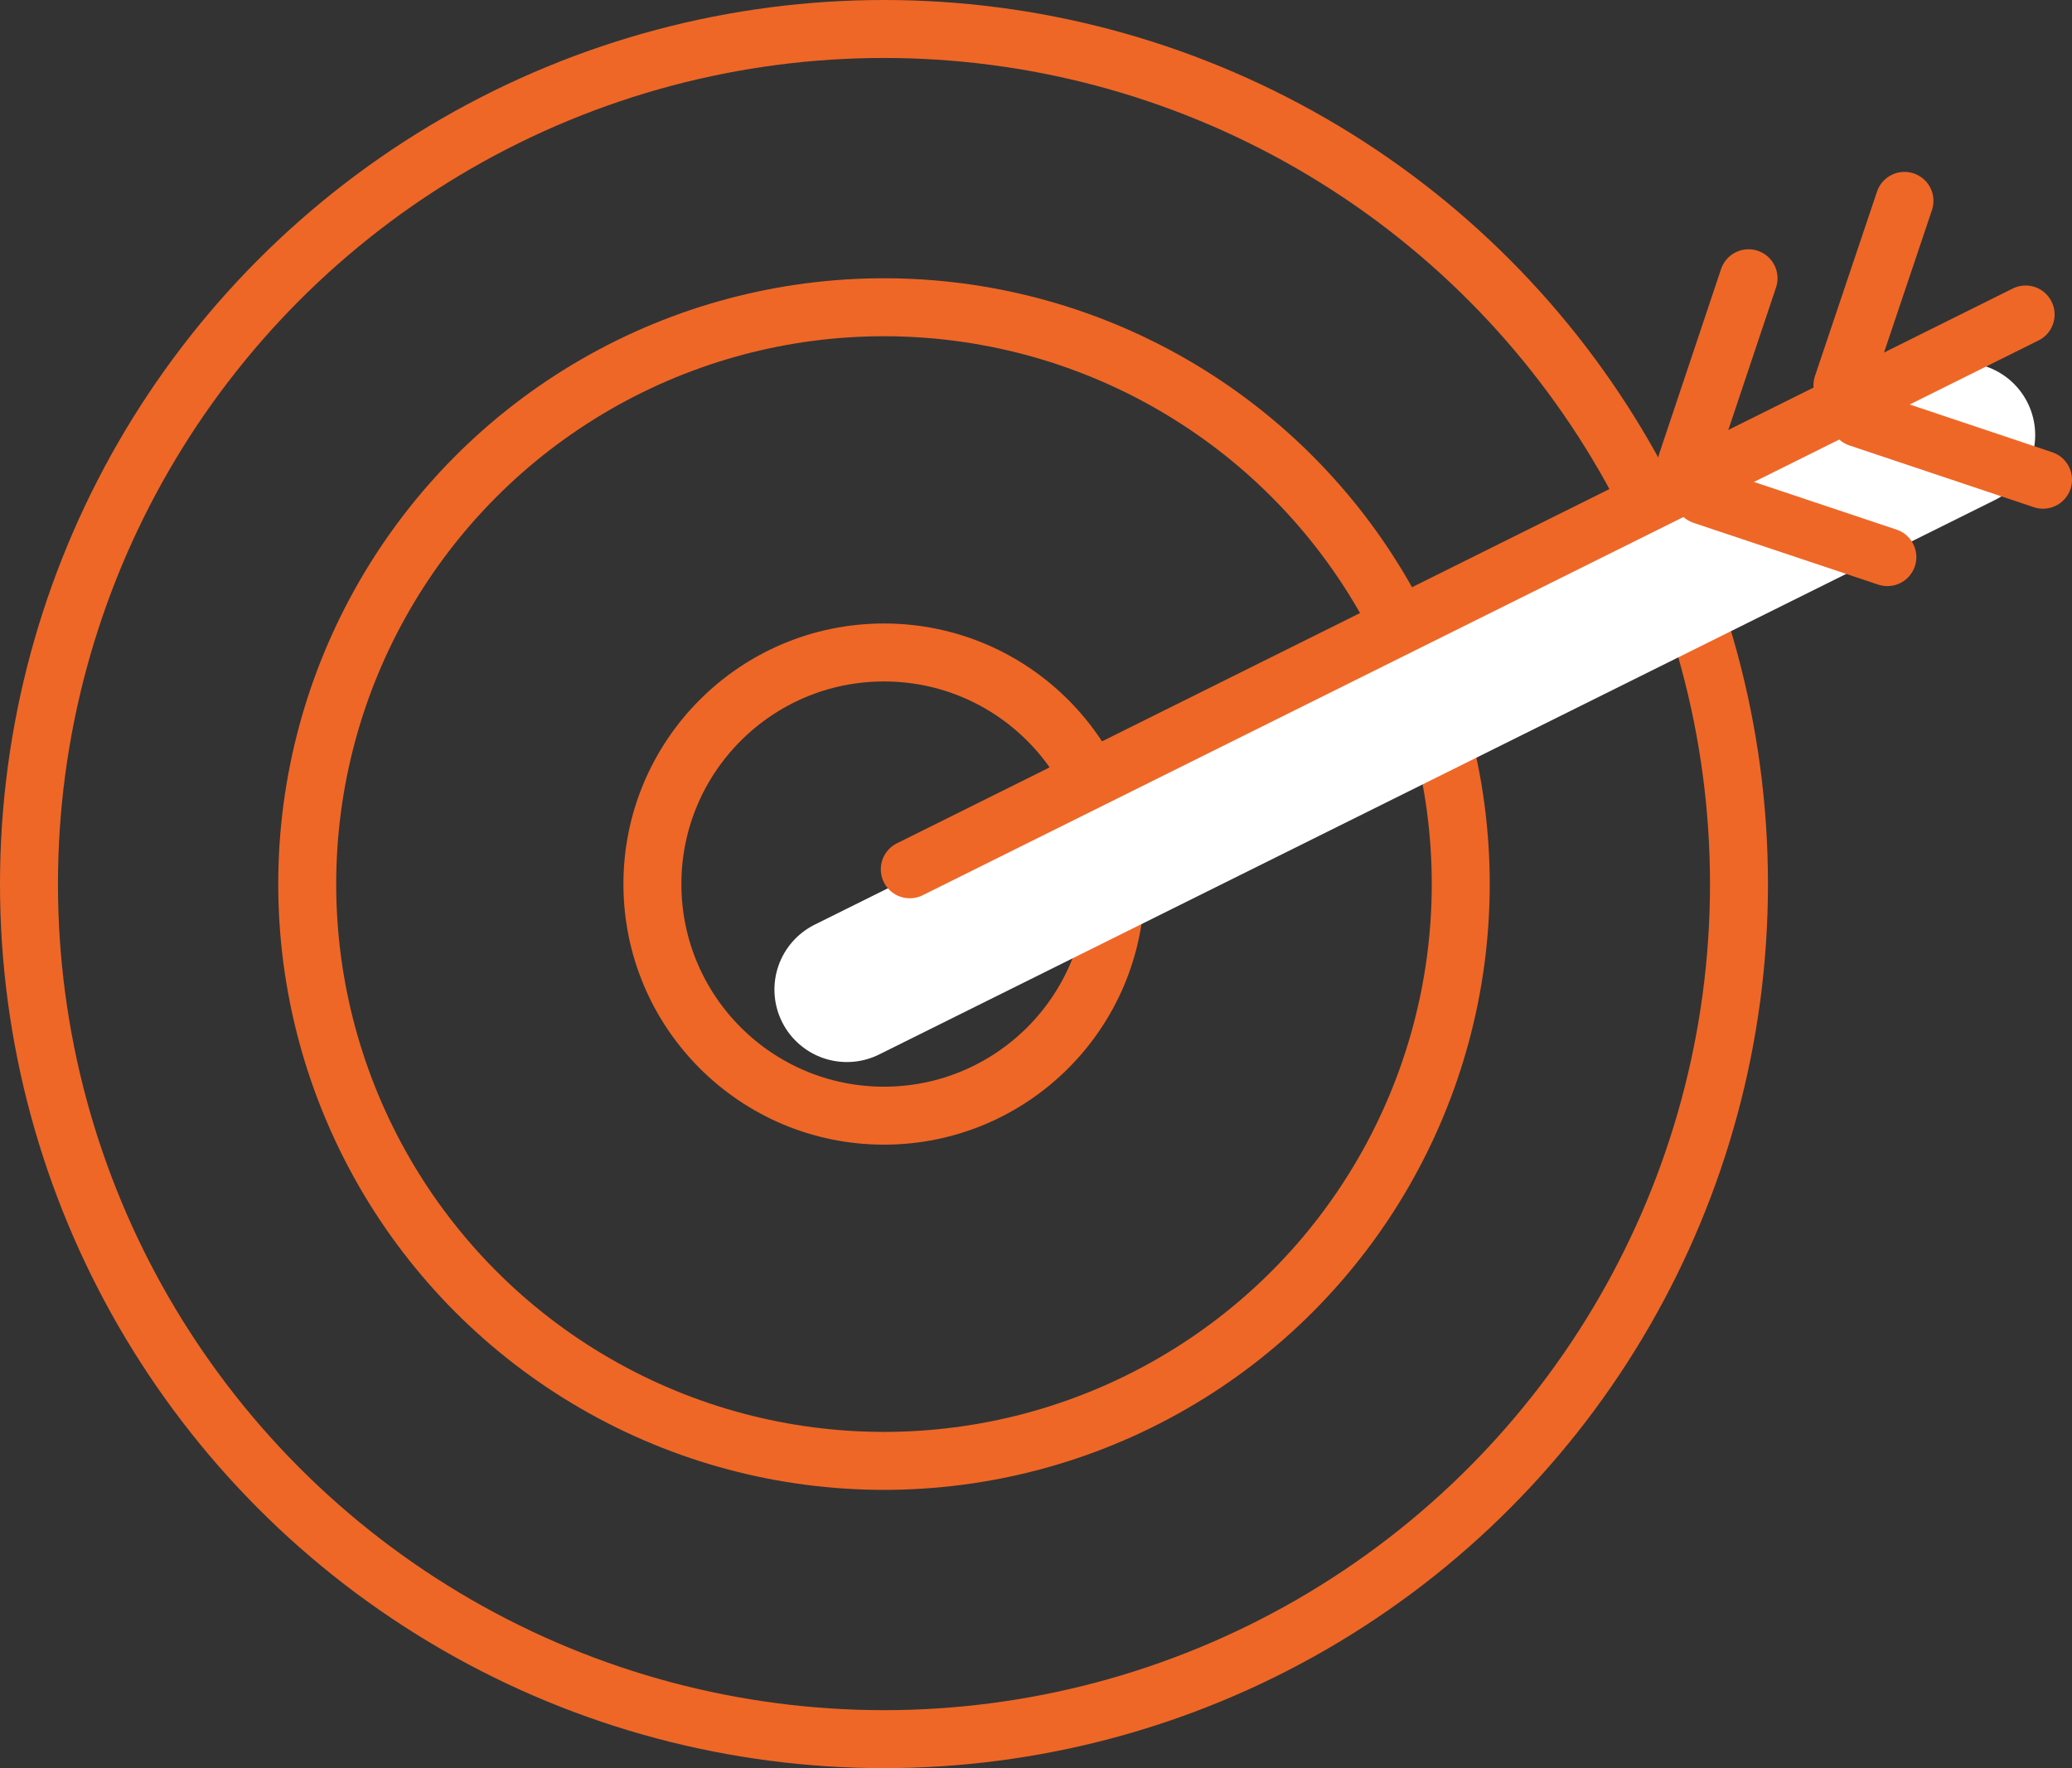 <svg xmlns="http://www.w3.org/2000/svg" viewBox="0 0 71.49 61"><rect x="0" y="0" width="71.49" height="61" fill="#333333" stroke="none"/><defs><style>.cls-1{isolation:isolate;}.cls-2{mix-blend-mode:multiply;}.cls-3,.cls-4{fill:none;stroke-linecap:round;stroke-miterlimit:10;}.cls-3{stroke:#ee6727;stroke-width:2px;}.cls-4{stroke:#fff;stroke-width:5px;}</style></defs><title>icon-targetAsset 8</title><g class="cls-1"><g id="Layer_2" data-name="Layer 2"><g id="Layer_1-2" data-name="Layer 1"><g class="cls-2"><circle class="cls-3" cx="30.5" cy="30.5" r="29.5"/><circle class="cls-3" cx="30.5" cy="30.5" r="19.9"/><circle class="cls-3" cx="30.5" cy="30.5" r="7.99"/><line class="cls-4" x1="29.22" y1="34.14" x2="67.72" y2="15.01"/><line class="cls-3" x1="31.39" y1="29.99" x2="69.89" y2="10.85"/><line class="cls-3" x1="63.57" y1="13.29" x2="65.71" y2="6.93"/><line class="cls-3" x1="64.13" y1="14.42" x2="70.49" y2="16.55"/><line class="cls-3" x1="58.2" y1="15.96" x2="60.33" y2="9.6"/><line class="cls-3" x1="58.75" y1="17.09" x2="65.12" y2="19.22"/></g></g></g></g></svg>